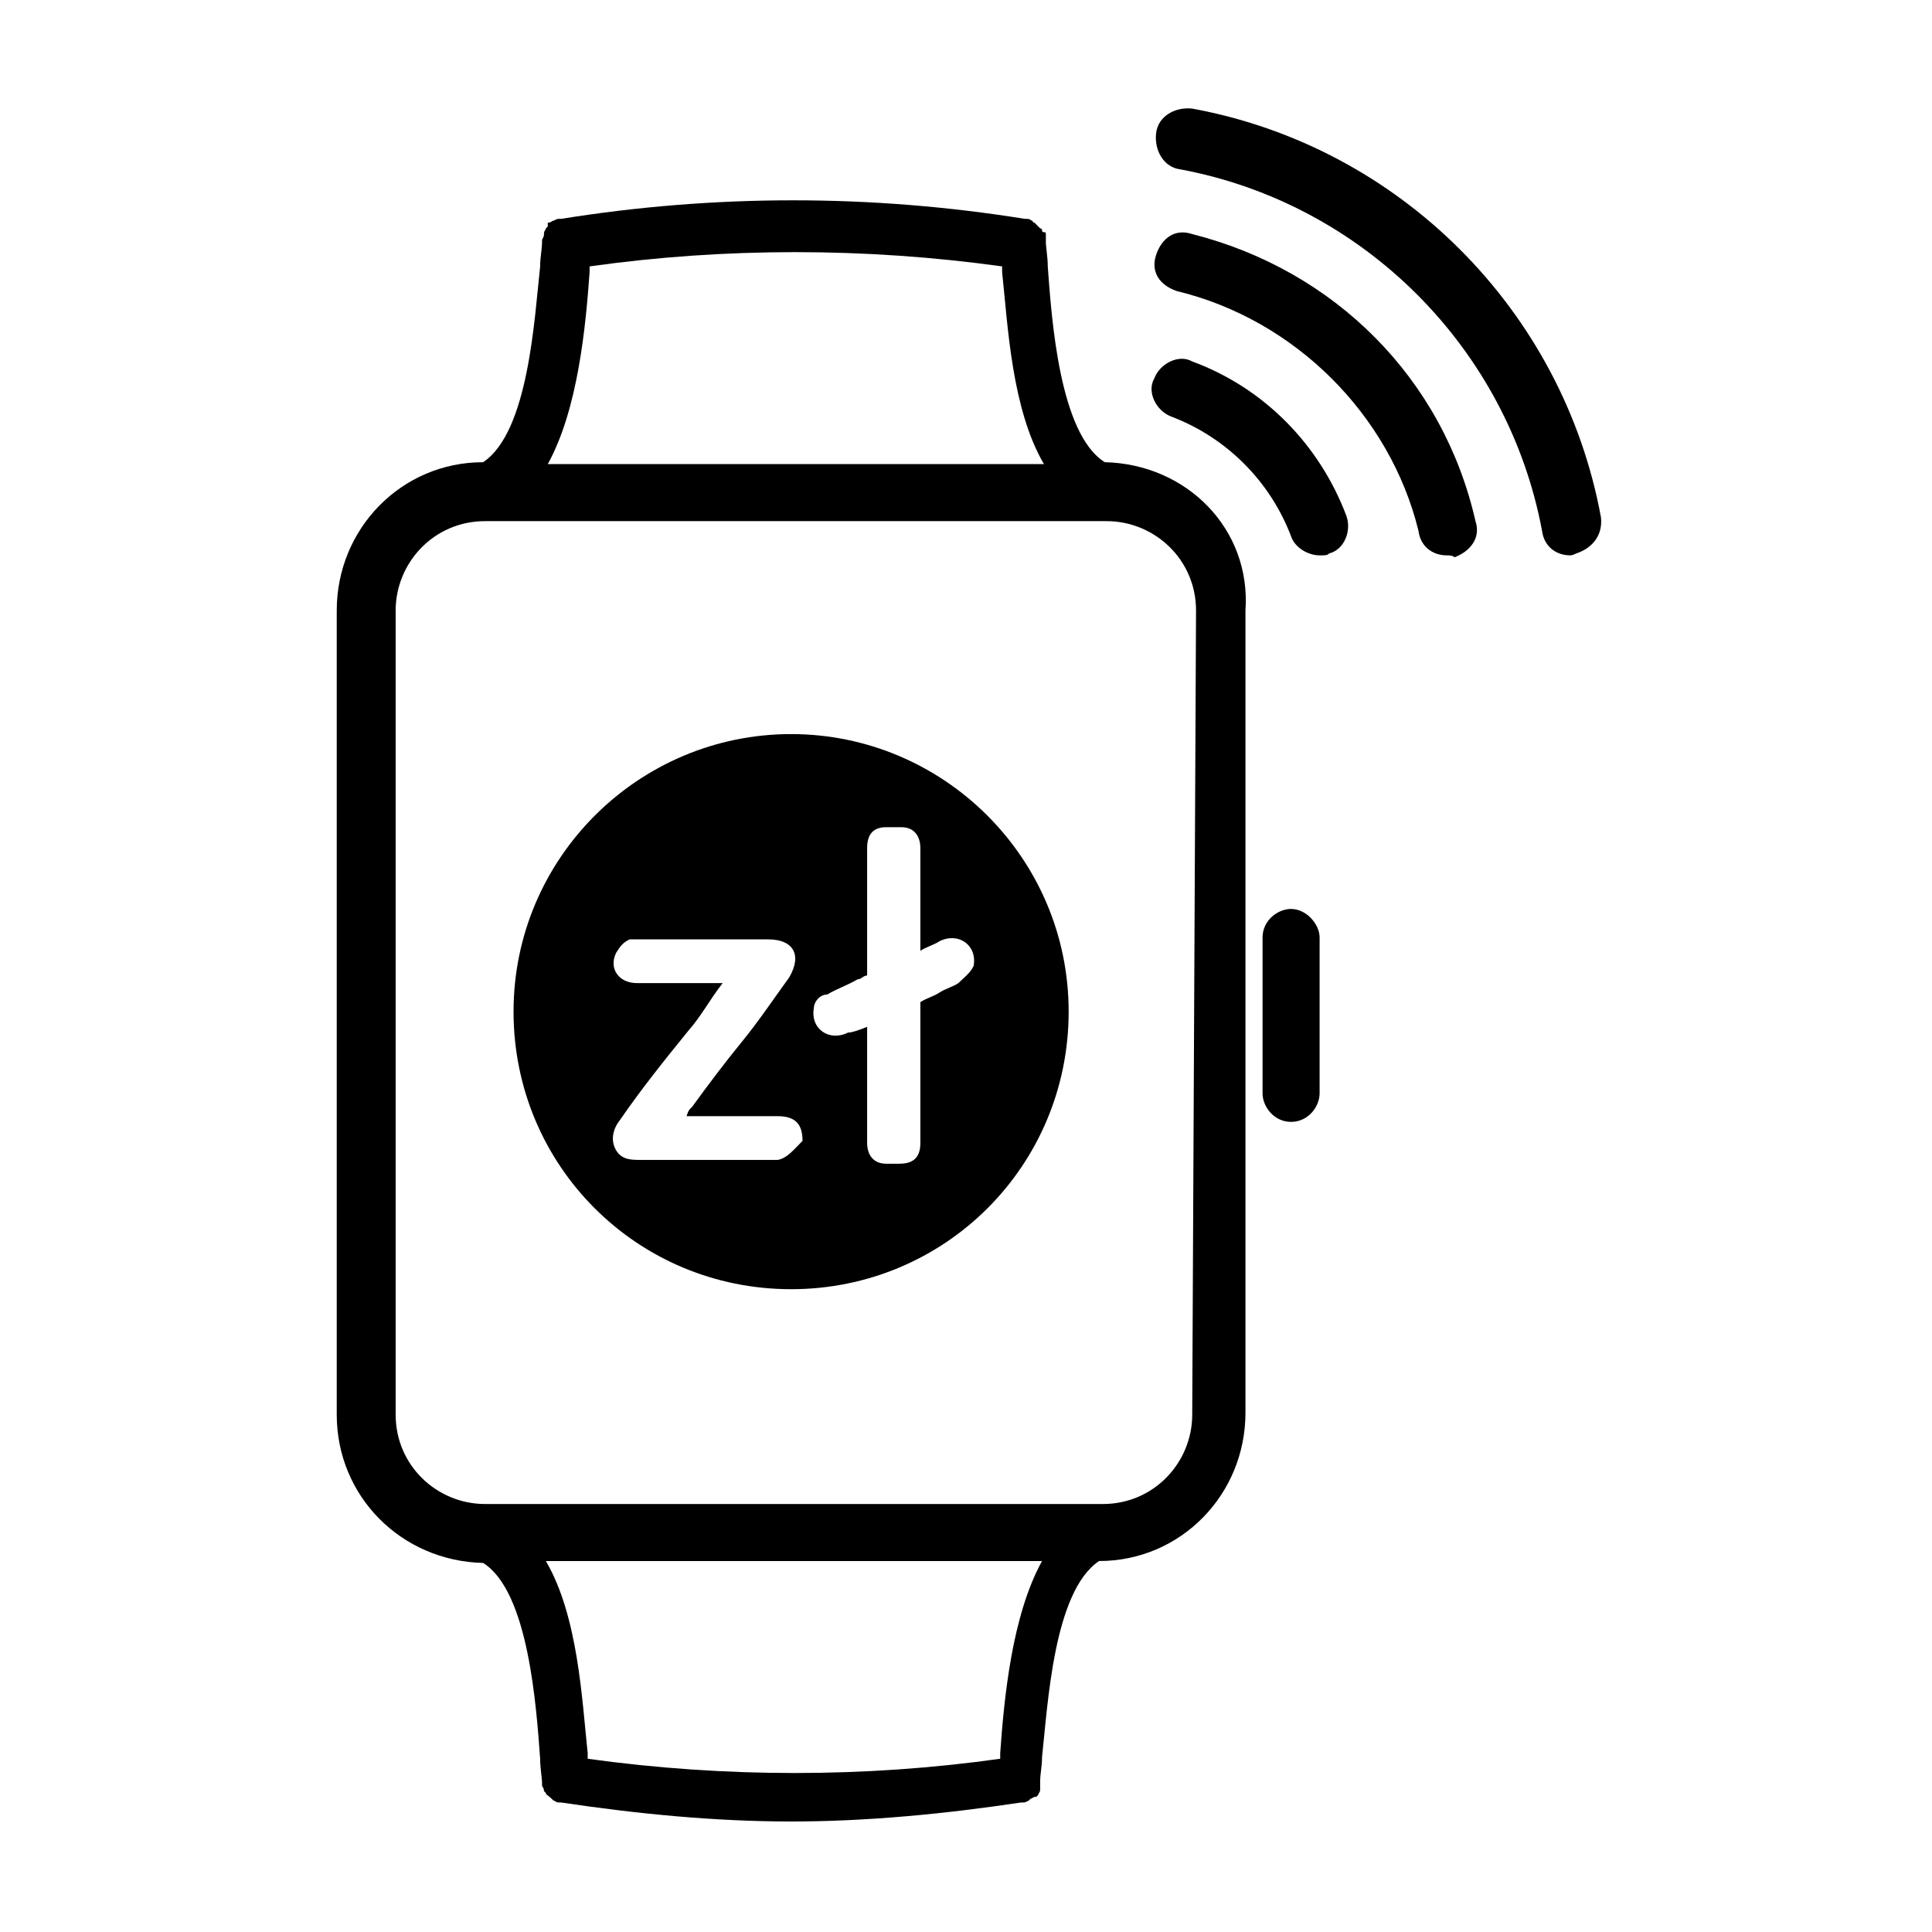 <?xml version="1.0" encoding="UTF-8"?>
<!-- Uploaded to: SVG Repo, www.svgrepo.com, Generator: SVG Repo Mixer Tools -->
<svg fill="#000000" width="800px" height="800px" version="1.1" viewBox="144 144 512 512" xmlns="http://www.w3.org/2000/svg">
 <g>
  <path d="m560.21 291.18c-4.031 0-7.055-2.519-7.559-6.551-9.07-48.367-47.359-86.656-95.723-95.723-4.535-0.504-7.055-5.039-6.551-9.574s5.039-7.055 9.574-6.551c54.914 10.078 98.242 53.402 108.32 108.32 0.504 4.535-2.016 8.062-6.551 9.574-1.008 0.504-1.512 0.504-1.512 0.504z"/>
  <path d="m527.46 291.18c-4.031 0-7.055-2.519-7.559-6.551-7.555-30.73-32.746-55.922-63.98-63.48-4.535-1.512-7.055-5.039-5.543-9.574 1.512-4.535 5.039-7.055 9.574-5.543 37.785 9.574 66.504 38.289 75.066 76.074 1.512 4.535-1.512 8.062-5.543 9.574-0.504-0.5-1.512-0.5-2.016-0.5z"/>
  <path d="m493.71 291.18c-3.023 0-6.551-2.016-7.559-5.039-5.543-14.609-17.129-26.199-31.738-31.738-4.031-1.512-6.551-6.551-4.535-10.078 1.512-4.031 6.551-6.551 10.078-4.535 19.145 7.055 33.754 22.168 40.809 40.809 1.512 4.031-0.504 9.07-4.535 10.078-0.504 0.504-1.008 0.504-2.519 0.504z"/>
  <path d="m436.78 266.49c-12.09-7.559-14.105-38.289-15.113-51.891 0-2.519-0.504-5.039-0.504-6.551v-0.504-1.512c0-1.008-1.008 0-1.008-1.008 0 0 0-0.504-0.504-0.504-0.504-0.504-0.504-0.504-1.512-1.512 0 0-0.504 0-0.504-0.504-0.504 0-0.504-0.504-1.512-0.504h-0.504c-40.809-6.551-82.121-6.551-122.93 0h-0.504c-0.504 0-0.504 0-1.512 0.504-0.504 0-0.504 0.504-1.512 0.504v1.008l-0.504 0.504c0 0.504-0.504 0.504-0.504 1.512 0 0.504 0 0.504-0.504 1.512v0.504c0 2.016-0.504 4.031-0.504 6.551-1.512 13.602-3.023 43.832-15.113 51.891-21.664 0-38.793 17.633-38.793 39.297v213.11c0 21.664 17.129 38.793 38.793 39.297 12.09 7.559 14.105 38.289 15.113 51.891 0 2.519 0.504 5.039 0.504 6.551v0.504c0 0.504 0.504 0.504 0.504 1.512l0.504 0.504c0 0.504 0.504 0.504 1.512 1.512l0.504 0.504c0.504 0 0.504 0.504 1.512 0.504h0.504c20.152 3.023 40.809 5.039 60.961 5.039 20.152 0 40.809-2.016 60.961-5.039h0.504c0.504 0 0.504 0 1.512-0.504l0.504-0.504c0.504 0 0.504-0.504 1.512-0.504l0.504-0.504c0-0.504 0.504-0.504 0.504-1.512v-1.512-0.504c0-2.016 0.504-4.031 0.504-6.551 1.512-13.602 3.023-43.832 15.113-51.891 21.664 0 38.793-17.633 38.793-39.297v-212.61c1.512-21.664-15.617-38.793-37.281-39.297zm-27.207-51.891v1.512c1.512 14.105 2.519 36.273 11.082 50.883h-131.49c8.062-14.609 10.078-36.777 11.082-50.883v-1.512c35.773-5.039 73.055-5.039 109.33 0zm-109.83 395.49v-1.512c-1.512-14.105-2.519-36.273-11.082-50.883h131.49c-8.062 14.609-10.078 36.777-11.082 50.883v1.512c-35.773 5.039-73.055 5.039-109.33 0zm160.21-91.188c0 12.594-10.078 23.68-23.68 23.68h-163.74c-12.594 0-23.68-10.078-23.68-23.68v-213.11c0-12.594 10.078-23.68 23.68-23.68h164.75c12.594 0 23.68 10.078 23.68 23.68z"/>
  <path d="m486.15 441.31c-4.535 0-7.559-4.031-7.559-7.559v-41.312c0-4.535 4.031-7.559 7.559-7.559 4.031 0 7.559 4.031 7.559 7.559v41.312c0 3.527-3.023 7.559-7.559 7.559z"/>
  <path d="m353.65 338.54c-40.305 0-73.555 32.746-73.555 73.555s32.746 73.555 73.555 73.555c40.809 0 73.555-32.746 73.555-73.555s-33.25-73.555-73.555-73.555zm-3.527 112.85h-2.519-33.754c-2.519 0-5.039 0-6.551-2.519-1.512-2.519-1.008-5.543 1.008-8.062 5.543-8.062 11.586-15.617 18.137-23.68 3.527-4.031 5.543-8.062 9.07-12.594h-8.062-14.609c-5.039 0-7.559-4.031-5.543-8.062 1.008-1.512 1.512-2.519 3.527-3.527h3.527 32.242 1.008c6.551 0 9.07 4.031 5.543 10.078-4.031 5.543-8.062 11.586-12.594 17.129-4.535 5.543-9.07 11.586-13.098 17.129-1.008 1.008-1.008 1.008-1.512 2.519h2.519 21.664c5.039 0 6.551 2.519 6.551 6.551-2.523 2.519-4.035 4.535-6.555 5.039zm47.863-46.855c-1.512 1.008-3.527 1.512-5.039 2.519-1.512 1.008-3.527 1.512-5.039 2.519v2.519 34.762c0 3.527-1.512 5.543-5.543 5.543h-3.527c-3.527 0-5.039-2.519-5.039-5.543v-30.73c-2.519 1.008-4.031 1.512-5.039 1.512-5.039 2.519-10.078-1.008-9.07-6.551 0-1.512 1.512-3.527 3.527-3.527 2.519-1.512 5.543-2.519 8.062-4.031 1.008 0 1.512-1.008 2.519-1.008v-9.07-24.688c0-3.527 1.512-5.543 5.039-5.543h4.031c3.527 0 5.039 2.519 5.039 5.543v24.688 2.519c1.512-1.008 3.527-1.512 5.039-2.519 5.039-2.519 10.078 1.008 9.07 6.551-1.008 2.019-2.519 3.023-4.031 4.535z"/>
 </g>
</svg>